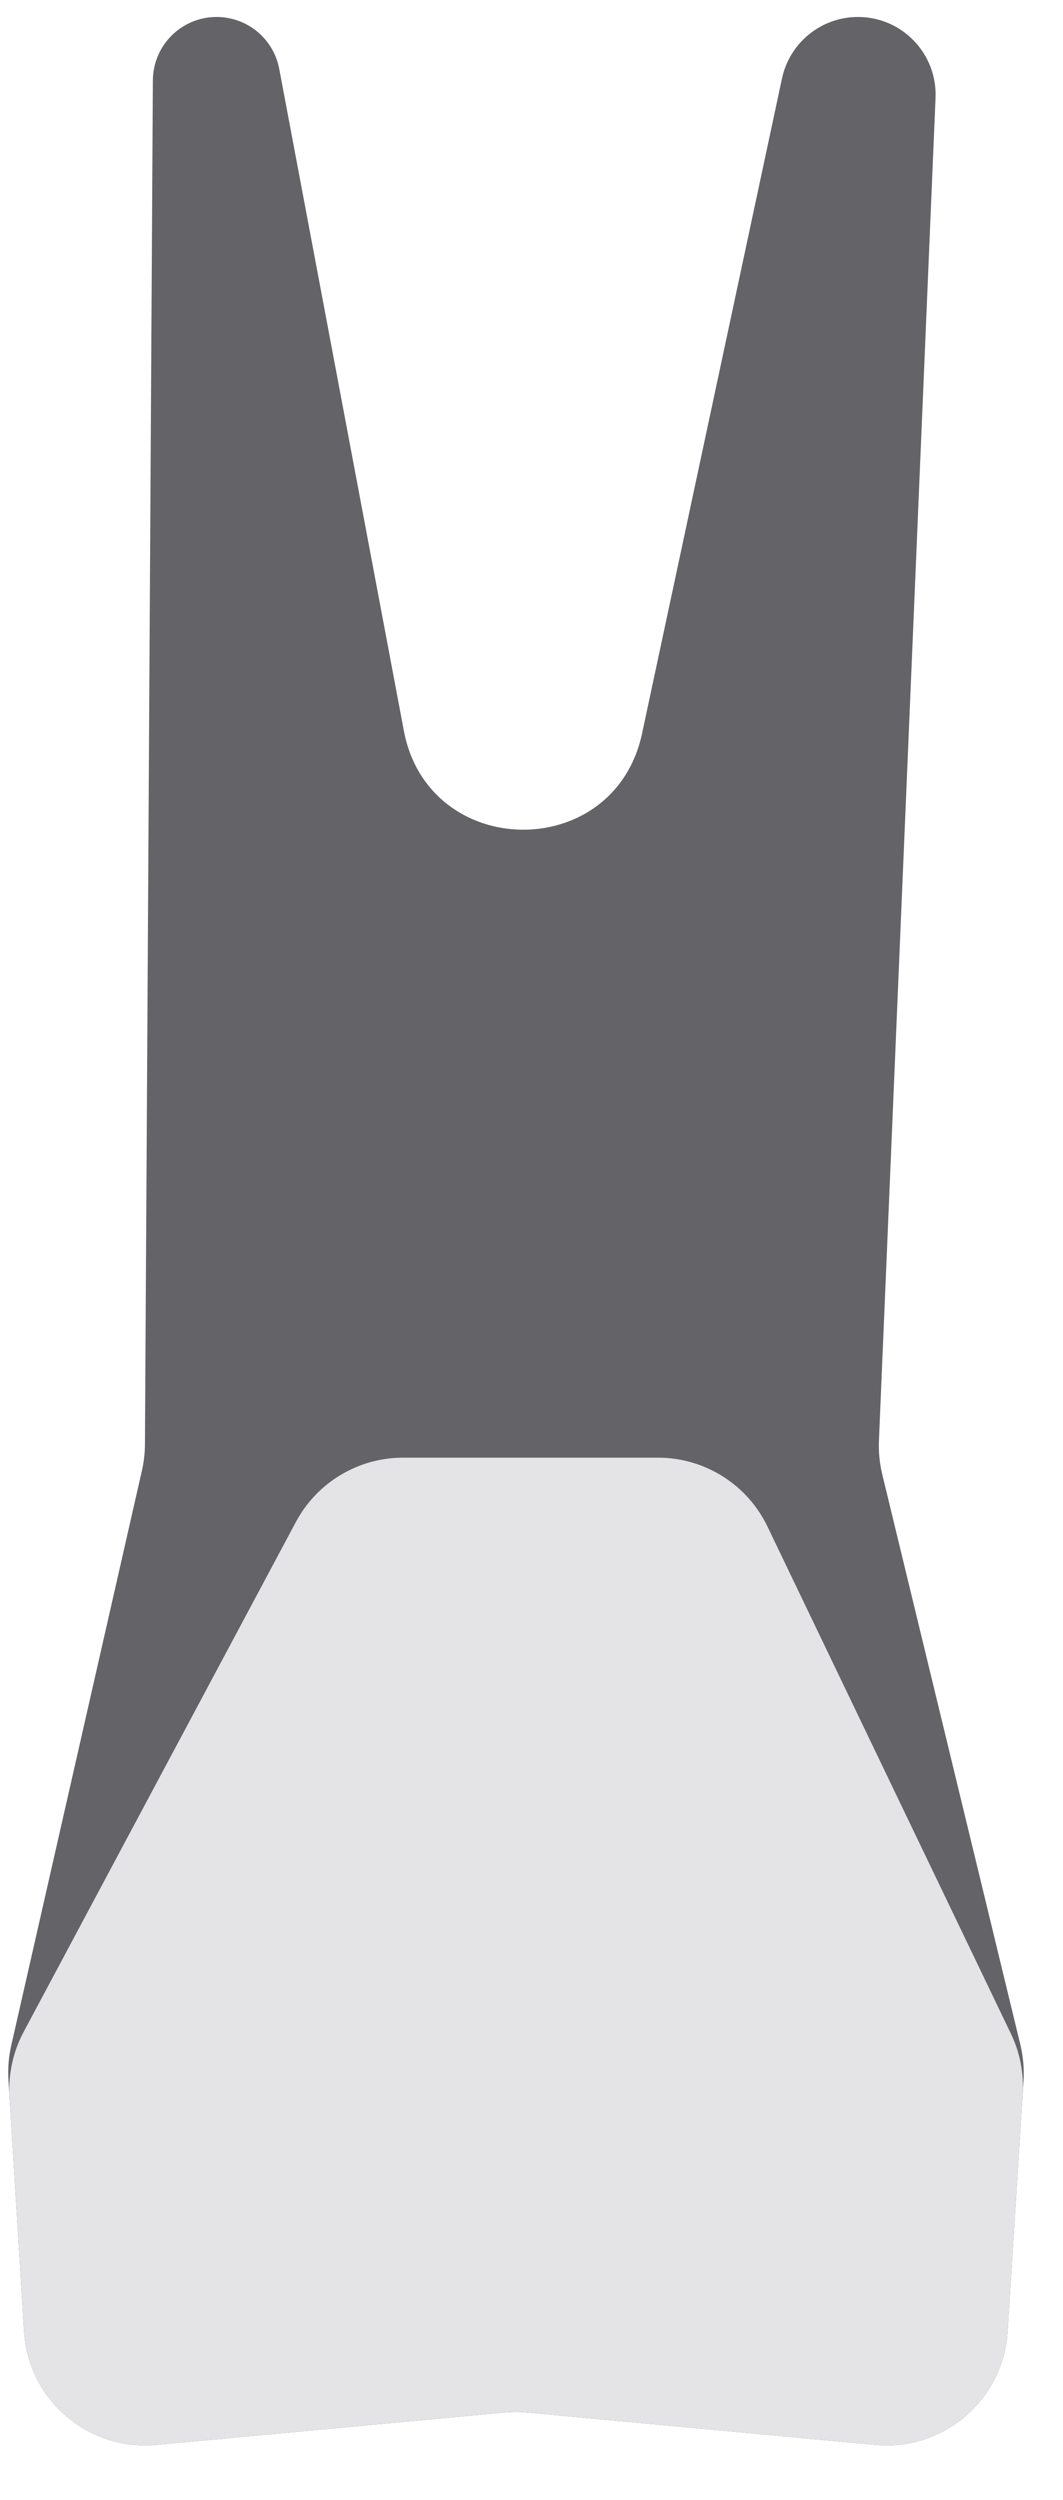 <svg width="20" height="47" viewBox="0 0 20 47" fill="none" xmlns="http://www.w3.org/2000/svg">
    <path
        d="M19.257 39.119L18.958 43.833C18.877 45.119 17.749 46.084 16.465 45.964L9.915 45.355C9.774 45.342 9.632 45.342 9.492 45.355L2.945 45.964C1.66 46.084 0.531 45.117 0.452 43.829L0.159 39.101C0.146 38.883 0.163 38.665 0.212 38.452L2.67 27.648C2.707 27.486 2.726 27.32 2.727 27.154L2.876 1.511C2.88 0.851 3.416 0.319 4.075 0.319C4.652 0.319 5.147 0.729 5.254 1.296L7.598 13.736C8.06 16.189 11.558 16.231 12.08 13.79L14.713 1.474C14.858 0.8 15.453 0.319 16.142 0.319C16.974 0.319 17.637 1.011 17.602 1.842L16.537 27.082C16.528 27.296 16.549 27.509 16.599 27.717L19.197 38.436C19.251 38.659 19.271 38.889 19.257 39.119Z"
        fill="#646367" />
    <path
        d="M0.452 43.829C0.531 45.117 1.66 46.084 2.945 45.964L9.492 45.355C9.632 45.342 9.774 45.342 9.915 45.355L16.465 45.964C17.749 46.084 18.877 45.119 18.958 43.833L19.241 39.369C19.266 38.978 19.19 38.587 19.02 38.234L14.44 28.7C14.06 27.908 13.258 27.404 12.38 27.404H7.583C6.74 27.404 5.965 27.869 5.567 28.613L0.444 38.201C0.245 38.575 0.153 38.997 0.179 39.42L0.452 43.829Z"
        fill="#E4E3E6" />
</svg>